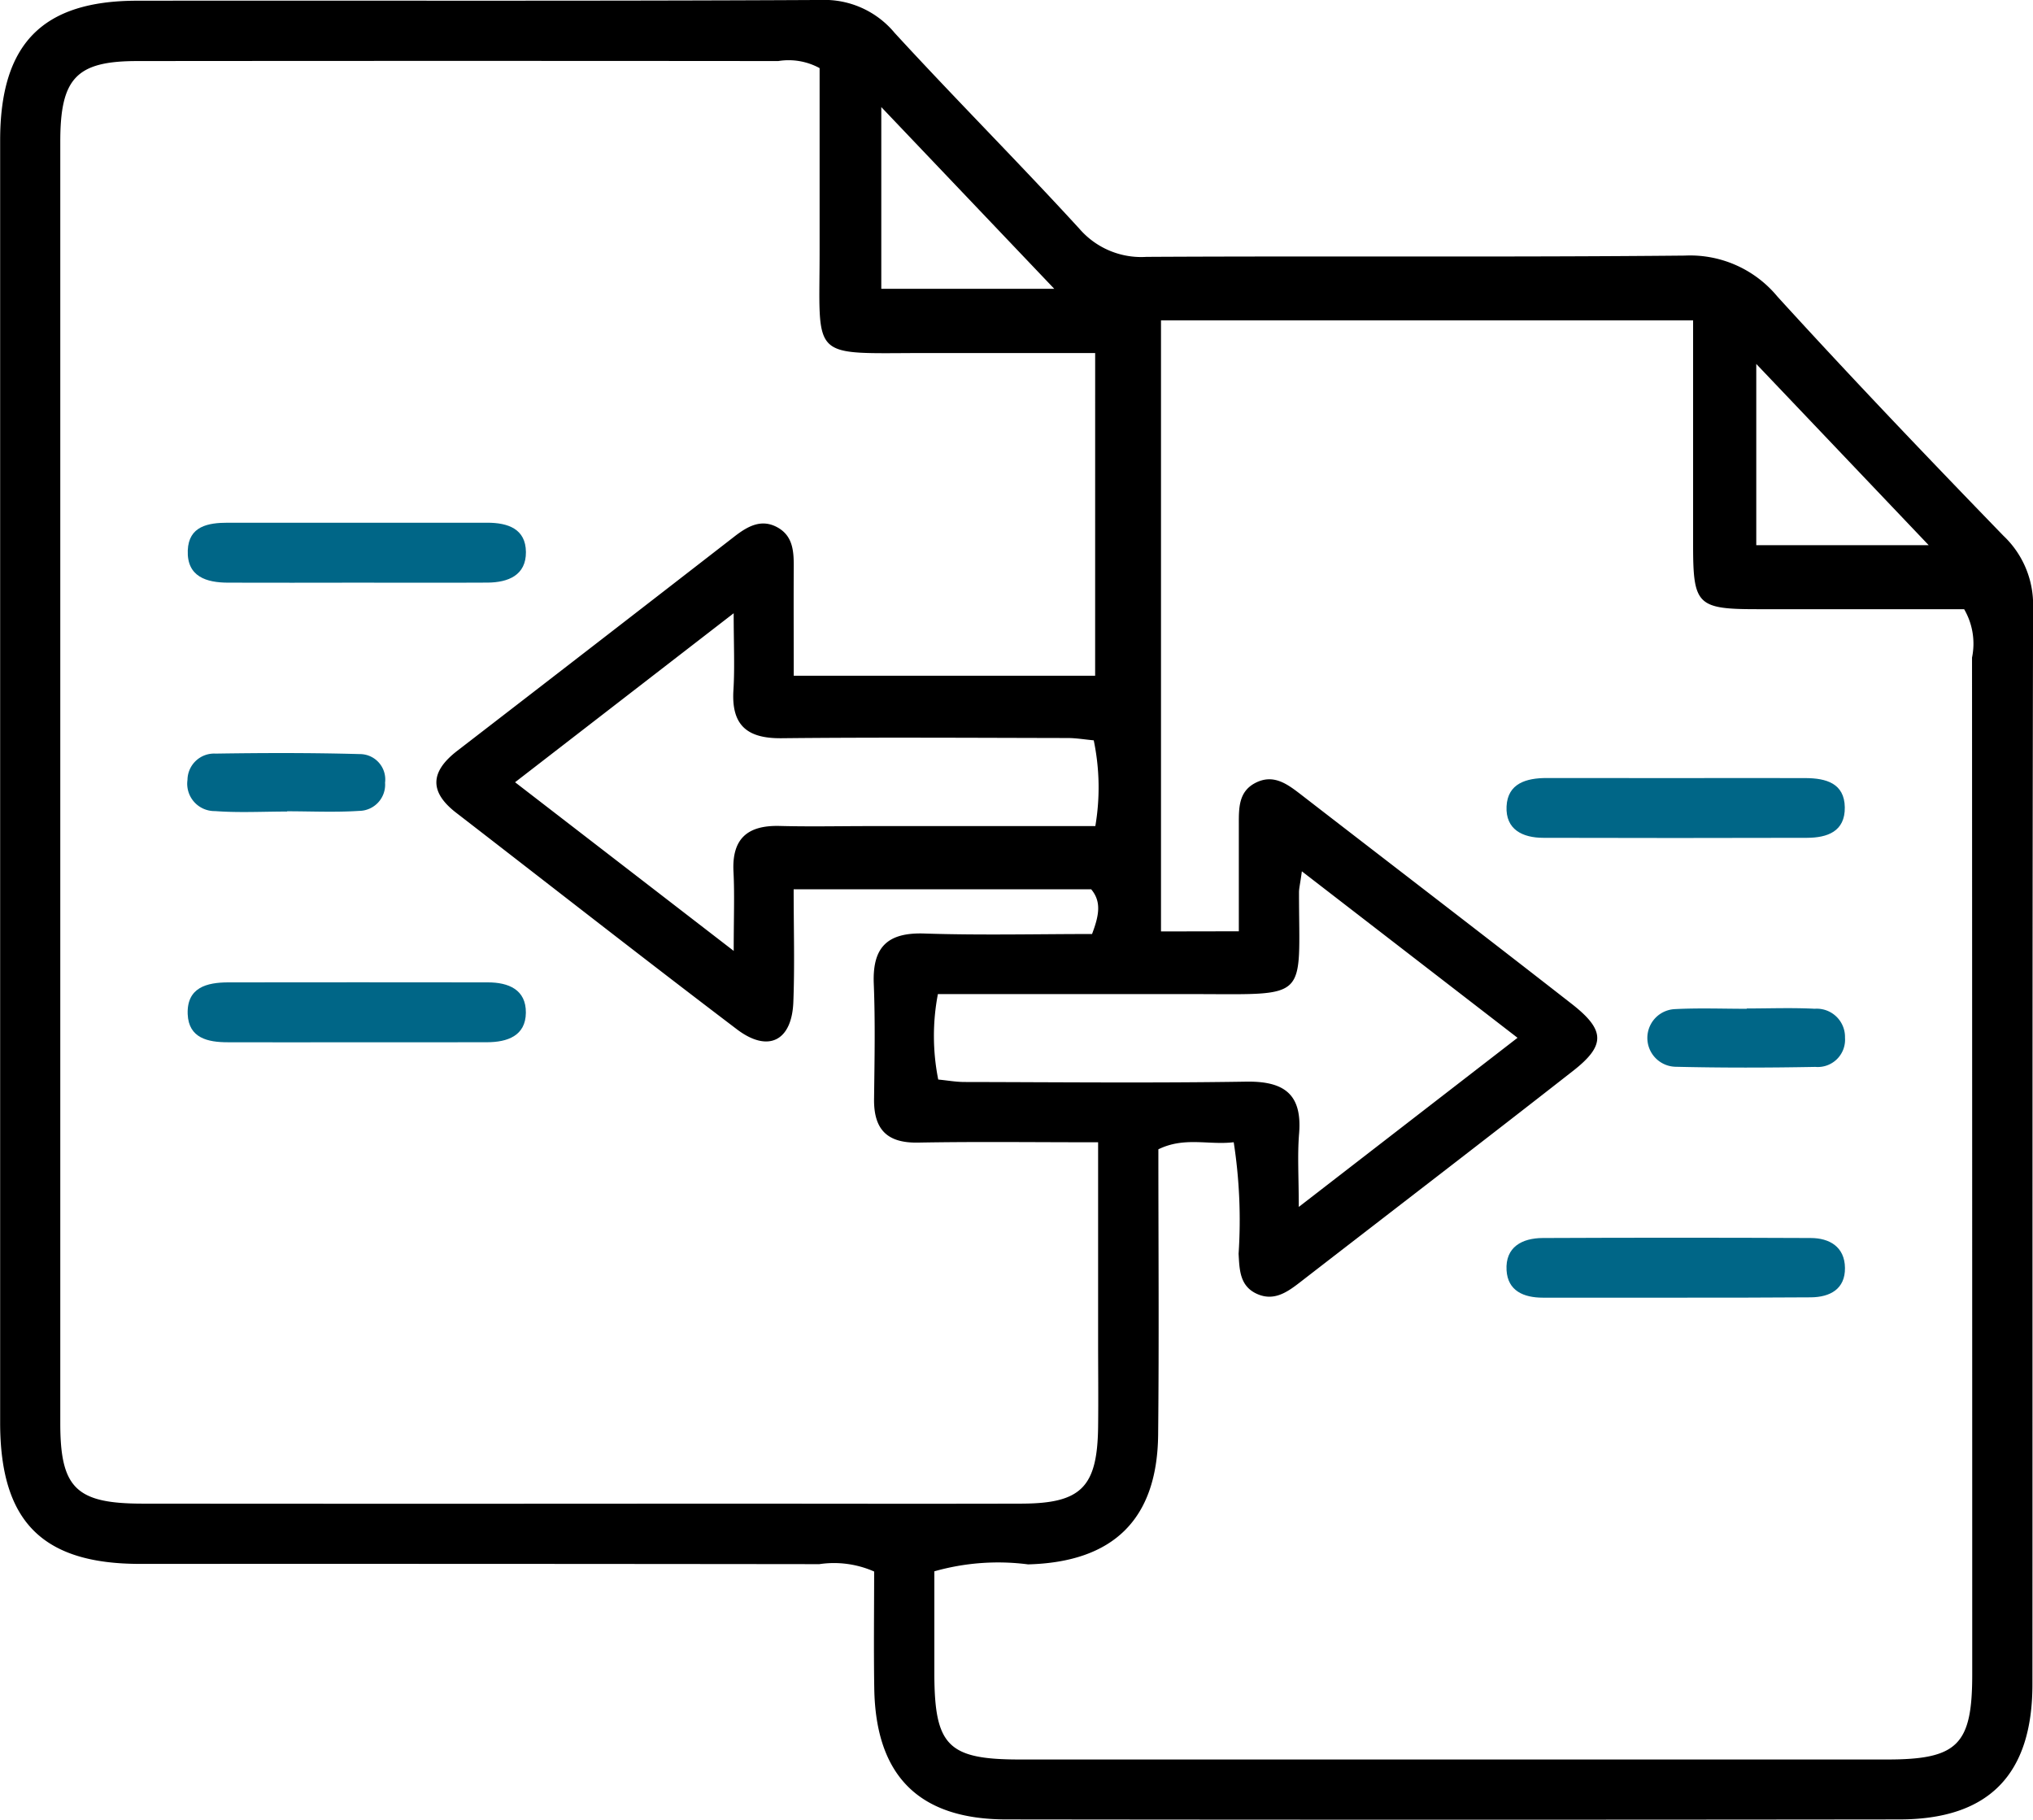 <svg xmlns="http://www.w3.org/2000/svg" width="71.122" height="63.663" viewBox="0 0 71.122 63.663">
  <g id="Group_144" data-name="Group 144" transform="translate(-963.719 -225.554)">
    <path id="Path_6006" data-name="Path 6006" d="M994.3,280.53a3.482,3.482,0,0,0-1.917-.258q-11.886-.014-23.772-.009c-3.418,0-4.887-1.491-4.887-4.942q0-22.427,0-44.854c0-3.375,1.471-4.884,4.784-4.888,7.974-.01,15.948.016,23.922-.026a3.193,3.193,0,0,1,2.587,1.152c2.123,2.312,4.343,4.536,6.463,6.851a2.858,2.858,0,0,0,2.345.984c6.28-.035,12.559.017,18.839-.045a3.962,3.962,0,0,1,3.238,1.436c2.584,2.836,5.236,5.611,7.906,8.367a3.315,3.315,0,0,1,1.036,2.5c-.031,12.559-.016,25.118-.023,37.677,0,3.16-1.528,4.723-4.645,4.727q-15.624.019-31.248,0c-3.065,0-4.581-1.531-4.624-4.6C994.282,283.225,994.3,281.838,994.3,280.53Zm7.732-42.626c-2.033,0-3.971,0-5.91,0-4.135,0-3.724.313-3.73-3.659,0-2.13,0-4.26,0-6.308a2.261,2.261,0,0,0-1.448-.247q-11.213-.011-22.427,0c-2.125,0-2.688.6-2.689,2.806q0,22.427,0,44.853c0,2.256.556,2.8,2.843,2.806q9.867.009,19.735,0c3.688,0,7.376.01,11.064,0,2.082-.008,2.639-.584,2.665-2.688.012-1,0-1.993,0-2.99v-6.963c-2.235,0-4.269-.026-6.3.011-1.087.02-1.55-.465-1.538-1.521.016-1.345.044-2.693-.01-4.036-.051-1.281.477-1.8,1.77-1.757,1.974.065,3.951.017,5.866.017.255-.671.327-1.138-.031-1.565H991.484c0,1.378.039,2.665-.011,3.948-.053,1.361-.882,1.779-1.973.952-3.295-2.5-6.55-5.05-9.823-7.577-.965-.745-.891-1.45.038-2.166q4.854-3.741,9.7-7.5c.455-.352.936-.628,1.5-.318s.576.877.572,1.44c-.007,1.229,0,2.458,0,3.752h10.544Zm5.026,20.229c0-1.36,0-2.554,0-3.747,0-.558-.011-1.132.568-1.438.644-.339,1.134.038,1.62.413,3.152,2.438,6.317,4.861,9.459,7.313,1.174.917,1.188,1.448.047,2.341-3.178,2.487-6.382,4.941-9.572,7.411-.448.346-.911.659-1.5.386s-.6-.837-.63-1.4a17.853,17.853,0,0,0-.171-3.9c-.881.107-1.72-.2-2.636.248,0,3.317.026,6.651-.008,9.984-.031,2.974-1.579,4.457-4.55,4.536a8.16,8.16,0,0,0-3.279.243c0,1.229,0,2.422,0,3.615.01,2.49.484,2.967,2.983,2.968q15.173,0,30.346,0c2.469,0,2.98-.512,2.98-2.969q0-17.789-.007-35.578a2.4,2.4,0,0,0-.276-1.694c-2.369,0-4.807,0-7.244,0-2.081,0-2.234-.154-2.238-2.185,0-2.626,0-5.253,0-7.919h-18.615v21.377Zm9.75,3.726-7.545-5.824c-.06.45-.1.593-.1.735,0,3.814.41,3.564-3.68,3.56-2.972,0-5.944,0-8.953,0a7.781,7.781,0,0,0,.012,2.989c.332.033.622.085.912.086,3.286.006,6.573.04,9.858-.012,1.327-.021,1.968.432,1.854,1.82-.062.753-.011,1.515-.011,2.563Zm-35.07-8.94,7.649,5.9c0-1.185.033-1.98-.008-2.771-.06-1.164.5-1.628,1.615-1.6,1.045.028,2.091.005,3.136.005h7.908a8.06,8.06,0,0,0-.056-3c-.329-.031-.621-.081-.914-.081-3.335-.006-6.67-.028-10.005.007-1.2.013-1.762-.446-1.686-1.678.049-.8.009-1.607.009-2.694Zm43.422-14.633v6.341h6.033Zm-30.61-2.629h6.051l-6.051-6.357Z"/>
    <path id="Path_6007" data-name="Path 6007" d="M991.559,288.776c-1.488,0-2.976.007-4.464,0-.762,0-1.452-.207-1.417-1.129.032-.846.708-.968,1.4-.968q4.538,0,9.077,0c.726,0,1.347.215,1.353,1.027s-.622,1.062-1.336,1.068C994.634,288.783,993.1,288.775,991.559,288.776Z" transform="translate(-15.39 -42.839)" fill="#006687"/>
    <path id="Path_6008" data-name="Path 6008" d="M991.536,342.526c-1.488,0-2.975.007-4.463,0-.686,0-1.367-.14-1.4-.984-.034-.934.669-1.11,1.425-1.111q4.538-.006,9.075,0c.721,0,1.339.25,1.331,1.062s-.65,1.03-1.359,1.032C994.611,342.529,993.073,342.526,991.536,342.526Z" transform="translate(-15.388 -80.511)" fill="#006687"/>
    <path id="Path_6009" data-name="Path 6009" d="M989.125,315.673c-.841,0-1.685.047-2.522-.016a.957.957,0,0,1-.964-1.093.932.932,0,0,1,.983-.918c1.681-.026,3.364-.03,5.044.017a.888.888,0,0,1,.885,1,.917.917,0,0,1-.906.987c-.837.055-1.68.014-2.521.014Z" transform="translate(-15.361 -61.729)" fill="#006687"/>
    <path id="Path_6010" data-name="Path 6010" d="M1145.921,316.55c1.487,0,2.975-.007,4.463,0,.695.005,1.348.176,1.36,1.022s-.611,1.065-1.322,1.067q-4.611.013-9.223,0c-.727,0-1.327-.29-1.288-1.1s.7-.991,1.4-.992Q1143.615,316.548,1145.921,316.55Z" transform="translate(-123.487 -63.776)" fill="#006687"/>
    <path id="Path_6011" data-name="Path 6011" d="M1145.94,372.4c-1.587,0-3.174,0-4.761,0-.676,0-1.228-.241-1.27-.958-.048-.813.542-1.126,1.265-1.129q4.687-.021,9.374,0c.659,0,1.192.309,1.2,1.047s-.521,1.022-1.192,1.028C1149.015,372.4,1147.478,372.4,1145.94,372.4Z" transform="translate(-123.485 -101.45)" fill="#006687"/>
    <path id="Path_6012" data-name="Path 6012" d="M1159.862,343.469c.792,0,1.585-.031,2.375.01a.989.989,0,0,1,1.06,1.013.955.955,0,0,1-1.038,1.021c-1.632.031-3.266.034-4.9-.005a1.009,1.009,0,0,1-.022-2.016c.839-.044,1.681-.012,2.522-.012Z" transform="translate(-135.033 -82.636)" fill="#006687"/>
  </g>
</svg>
